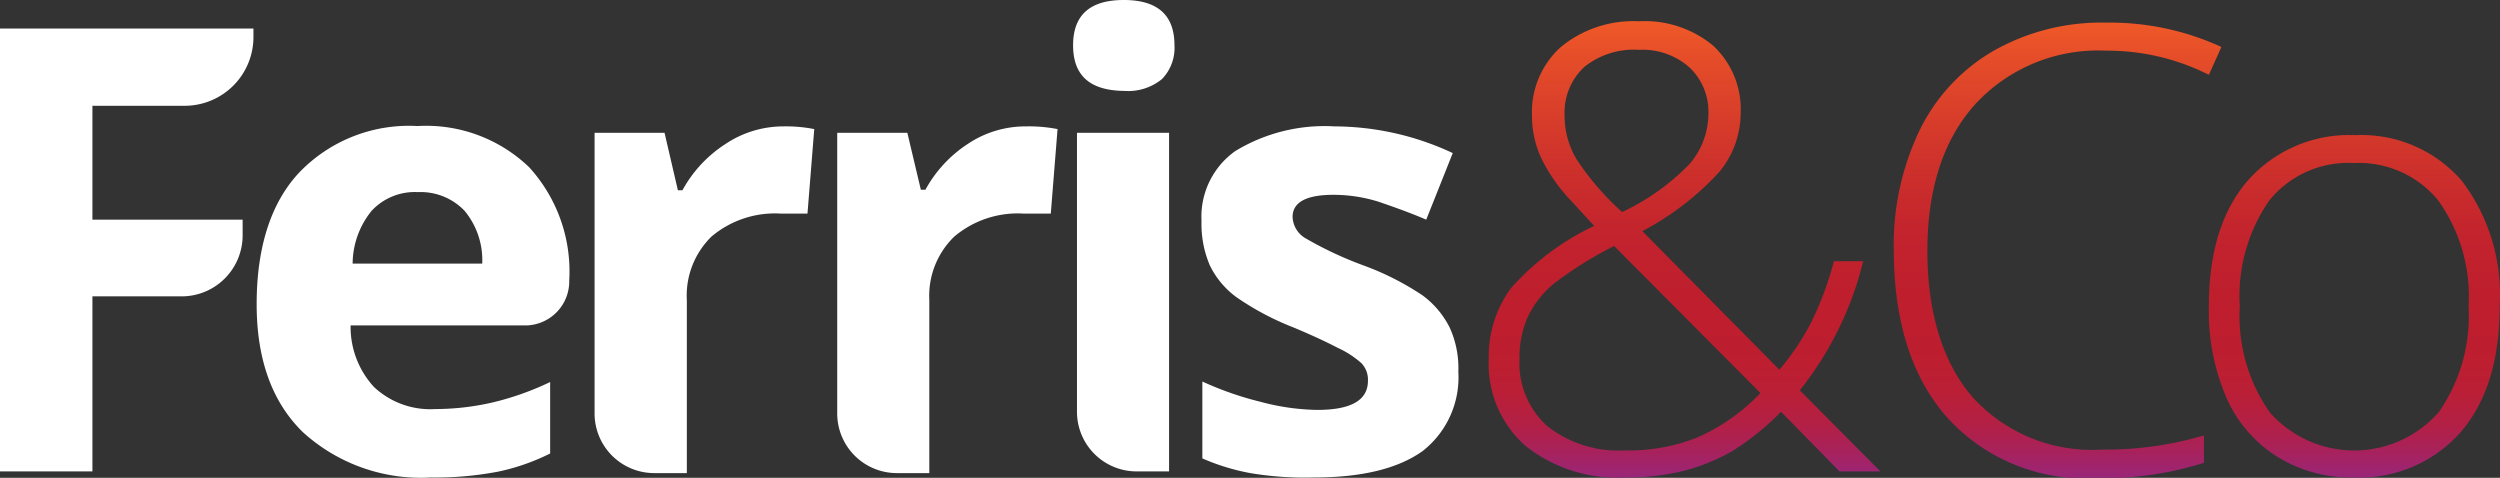 <svg id="Layer_1" data-name="Layer 1" xmlns="http://www.w3.org/2000/svg" xmlns:xlink="http://www.w3.org/1999/xlink" viewBox="0 0 147.96 28.28"><rect x="0" y="0" width="147.96" height="28.28" fill="#333333" stroke="none"/><defs><style>.cls-1{fill:#fff;}.cls-2{fill:url(#linear-gradient);}.cls-3{fill:url(#linear-gradient-2);}.cls-4{fill:url(#linear-gradient-3);}</style><linearGradient id="linear-gradient" x1="99.5" y1="1.11" x2="99.5" y2="29.14" gradientTransform="matrix(1, 0, 0, -1, 0.19, 30.26)" gradientUnits="userSpaceOnUse"><stop offset="0" stop-color="#90278e"/><stop offset="0.04" stop-color="#9c2574"/><stop offset="0.09" stop-color="#a8225a"/><stop offset="0.14" stop-color="#b22046"/><stop offset="0.2" stop-color="#b91f38"/><stop offset="0.27" stop-color="#bd1e30"/><stop offset="0.39" stop-color="#be1e2d"/><stop offset="0.54" stop-color="#c2232d"/><stop offset="0.71" stop-color="#cf332b"/><stop offset="0.91" stop-color="#e44c29"/><stop offset="1" stop-color="#f05a28"/></linearGradient><linearGradient id="linear-gradient-2" x1="121.56" y1="1.11" x2="121.56" y2="29.14" xlink:href="#linear-gradient"/><linearGradient id="linear-gradient-3" x1="139.15" y1="1.11" x2="139.15" y2="29.14" xlink:href="#linear-gradient"/></defs><path class="cls-1" d="M5.47,27.9H0V1.69H15v.49a4.07,4.07,0,0,1-4,4.08H5.47V13h8.89v.92a3.61,3.61,0,0,1-3.6,3.62H5.47Z"/><path class="cls-1" d="M25.51,28.26a10.38,10.38,0,0,1-7.57-2.67Q15.19,22.92,15.19,18c0-3.36.84-6,2.52-7.79a9,9,0,0,1,7-2.75A8.8,8.8,0,0,1,31.32,9.9a9.15,9.15,0,0,1,2.37,6.69h0a2.61,2.61,0,0,1-2.55,2.67H20.75a5.25,5.25,0,0,0,1.38,3.64,4.87,4.87,0,0,0,3.63,1.31,15.24,15.24,0,0,0,3.43-.4,16.91,16.91,0,0,0,3.37-1.2v4.23a12.78,12.78,0,0,1-3.06,1.07A19.74,19.74,0,0,1,25.51,28.26Zm-.78-16.89A3.49,3.49,0,0,0,22,12.47a5,5,0,0,0-1.13,3.13h7.67a4.57,4.57,0,0,0-1.05-3.13A3.6,3.6,0,0,0,24.73,11.37Z"/><path class="cls-1" d="M46.36,7.48a8.65,8.65,0,0,1,1.83.16l-.4,5h-1.6A5.82,5.82,0,0,0,42.11,14a4.88,4.88,0,0,0-1.46,3.77V28H38.7a3.53,3.53,0,0,1-3.51-3.55V7.86h4.14l.79,3.4h.27a7.56,7.56,0,0,1,2.52-2.72A6.16,6.16,0,0,1,46.36,7.48Z"/><path class="cls-1" d="M60.74,7.48a8.84,8.84,0,0,1,1.85.16l-.4,5H60.56A5.82,5.82,0,0,0,56.48,14,4.88,4.88,0,0,0,55,17.75V28H53.08a3.53,3.53,0,0,1-3.53-3.53V7.86H53.7l.8,3.37h.27a7.56,7.56,0,0,1,2.52-2.72A6.13,6.13,0,0,1,60.74,7.48Z"/><path class="cls-1" d="M63.51,2.68c0-1.79,1-2.68,3-2.68s3,.89,3,2.68a2.65,2.65,0,0,1-.74,2,3.16,3.16,0,0,1-2.23.7C64.5,5.36,63.51,4.47,63.51,2.68ZM69.19,27.9h-1.9a3.53,3.53,0,0,1-3.55-3.53h0V7.86h5.45Z"/><path class="cls-1" d="M86.31,22a5.53,5.53,0,0,1-2.12,4.7Q82,28.26,77.76,28.26A19.43,19.43,0,0,1,74,28a12.78,12.78,0,0,1-2.84-.87V22.58a19.22,19.22,0,0,0,3.44,1.2,13.63,13.63,0,0,0,3.36.48c2,0,3-.57,3-1.72a1.41,1.41,0,0,0-.39-1.05,5.67,5.67,0,0,0-1.41-.91c-.65-.34-1.51-.74-2.58-1.19a16.28,16.28,0,0,1-3.4-1.8,5.08,5.08,0,0,1-1.58-1.89,6.25,6.25,0,0,1-.49-2.63,4.76,4.76,0,0,1,2-4.13,10.17,10.17,0,0,1,5.87-1.46,16.61,16.61,0,0,1,7,1.58L84.41,13c-1-.43-2-.78-2.82-1.06a8.91,8.91,0,0,0-2.67-.41c-1.61,0-2.42.44-2.42,1.31a1.53,1.53,0,0,0,.78,1.27,21.71,21.71,0,0,0,3.42,1.6,16.36,16.36,0,0,1,3.49,1.77,5.31,5.31,0,0,1,1.61,1.91A5.78,5.78,0,0,1,86.31,22Z"/><path class="cls-2" d="M88.11,21.26a6.78,6.78,0,0,1,1.32-4.21,15.32,15.32,0,0,1,4.92-3.68L93,11.9a10.12,10.12,0,0,1-1.76-2.49,5.93,5.93,0,0,1-.57-2.55,5.17,5.17,0,0,1,1.71-4.08A6.74,6.74,0,0,1,97,1.26a6.33,6.33,0,0,1,4.4,1.45,5.15,5.15,0,0,1,1.62,4,5.49,5.49,0,0,1-1.25,3.45,16.68,16.68,0,0,1-4.57,3.52l8.11,8.2a14.48,14.48,0,0,0,1.89-2.82,19.24,19.24,0,0,0,1.34-3.6h1.73a19.79,19.79,0,0,1-3.75,7.64l4.77,4.8h-2.42l-3.46-3.53a15.54,15.54,0,0,1-2.94,2.36,12,12,0,0,1-2.83,1.14,14.24,14.24,0,0,1-3.44.39,8.76,8.76,0,0,1-5.89-1.85A6.44,6.44,0,0,1,88.11,21.26Zm8.16,5.4a11,11,0,0,0,4.21-.78,11.53,11.53,0,0,0,3.71-2.62l-8.66-8.7A22.07,22.07,0,0,0,92,16.76a5.71,5.71,0,0,0-1.58,2,5.88,5.88,0,0,0-.49,2.48,5,5,0,0,0,1.67,4,6.81,6.81,0,0,0,4.66,1.41ZM92.6,6.82a5,5,0,0,0,.71,2.61A16.22,16.22,0,0,0,96,12.55a13.47,13.47,0,0,0,4-2.85,4.58,4.58,0,0,0,1.11-3A3.59,3.59,0,0,0,100,4a4.17,4.17,0,0,0-3-1.05,4.68,4.68,0,0,0-3.22,1A3.67,3.67,0,0,0,92.6,6.82Z"/><path class="cls-3" d="M124.67,3a9.88,9.88,0,0,0-7.76,3.16c-1.89,2.09-2.83,5-2.84,8.64s.89,6.65,2.68,8.71a9.55,9.55,0,0,0,7.63,3.1,20.73,20.73,0,0,0,6.06-.84v1.62a19.83,19.83,0,0,1-6.49.91,11,11,0,0,1-8.69-3.57q-3.18-3.57-3.18-10a15.67,15.67,0,0,1,1.52-7A11,11,0,0,1,118,3a12.91,12.91,0,0,1,6.6-1.66,15.79,15.79,0,0,1,6.87,1.44l-.74,1.65A13.26,13.26,0,0,0,124.67,3Z"/><path class="cls-4" d="M147.94,18.13q0,4.77-2.31,7.45a8,8,0,0,1-6.38,2.68A8.26,8.26,0,0,1,134.73,27a7.81,7.81,0,0,1-3-3.55,12.88,12.88,0,0,1-1-5.34q0-4.77,2.31-7.43A8,8,0,0,1,139.39,8a7.85,7.85,0,0,1,6.3,2.69A11.12,11.12,0,0,1,147.94,18.13Zm-15.38,0a9.93,9.93,0,0,0,1.77,6.27,6.66,6.66,0,0,0,9.4.6q.32-.29.6-.6a9.93,9.93,0,0,0,1.77-6.27,9.78,9.78,0,0,0-1.79-6.26,6.06,6.06,0,0,0-5-2.22,6,6,0,0,0-5,2.21A9.91,9.91,0,0,0,132.56,18.13Z"/></svg>